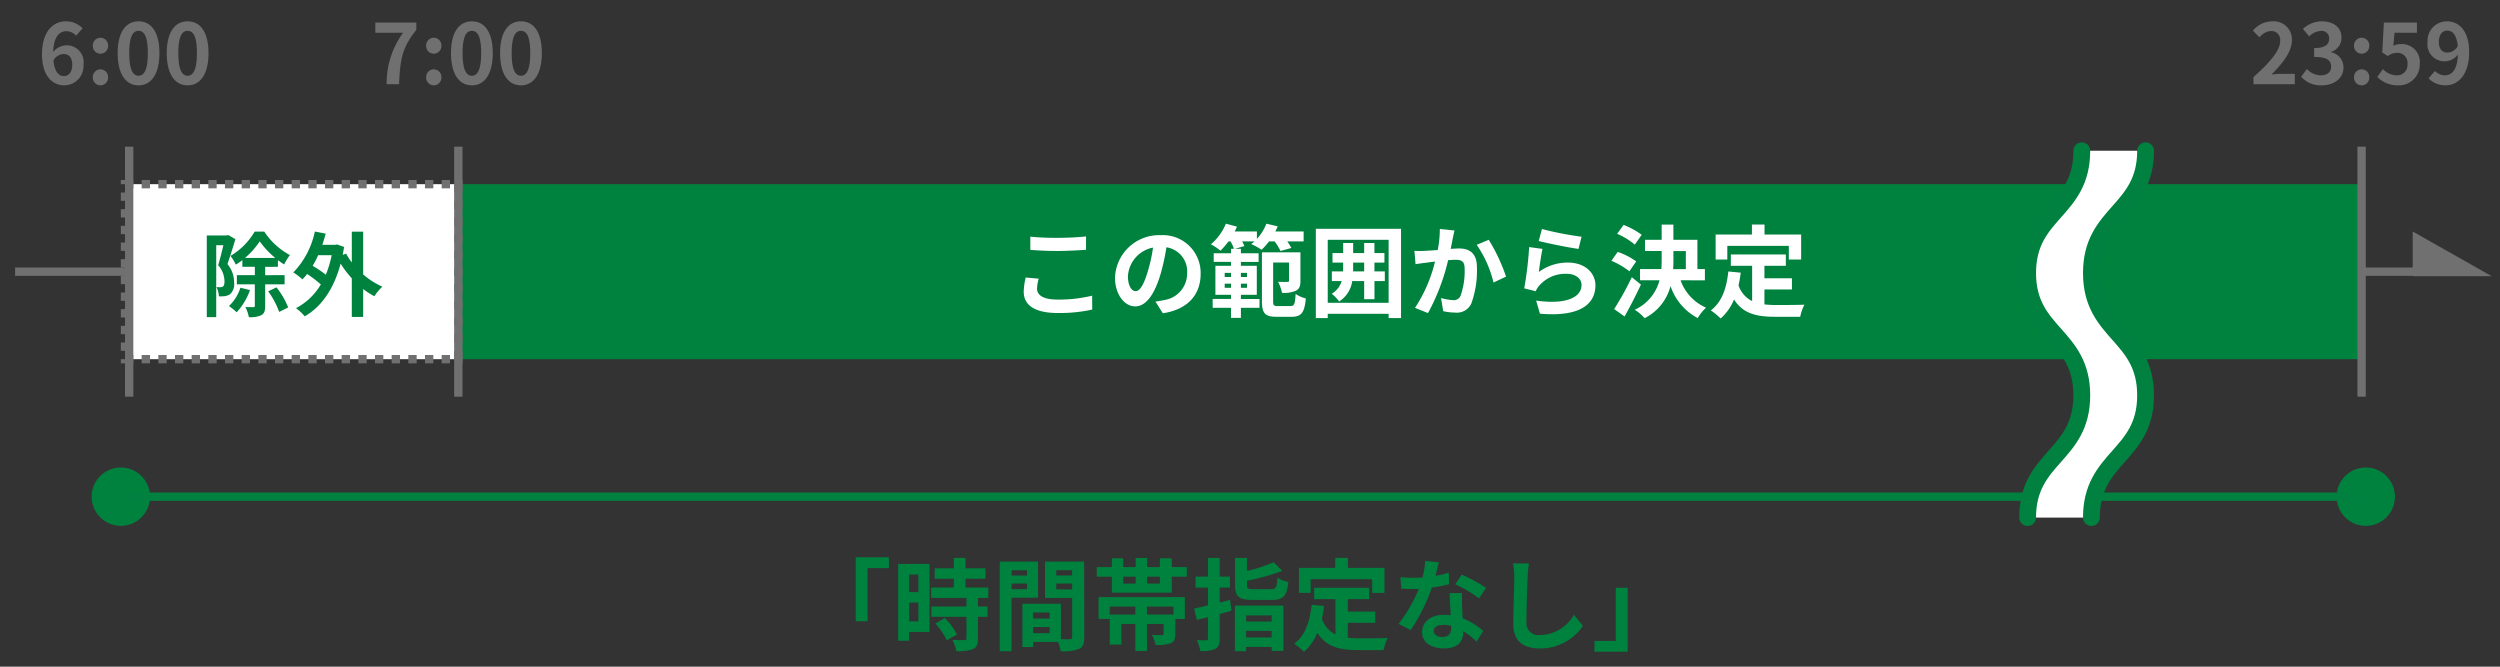 <svg xmlns="http://www.w3.org/2000/svg" xmlns:xlink="http://www.w3.org/1999/xlink" width="300" height="80" viewBox="0 0 300 80">
  <rect x="0" y="0" width="300" height="80" fill="#333333" stroke="none"/>
  <defs>
    <clipPath id="clip-path">
      <path id="パス_28400" data-name="パス 28400" d="M0,0H300V80H0Z" transform="translate(1961 13837)" fill="none" stroke="#707070" stroke-width="1"/>
    </clipPath>
  </defs>
  <g id="timeline02" transform="translate(-1961 -13837)" clip-path="url(#clip-path)">
    <path id="パス_28366" data-name="パス 28366" d="M-145.187,10592.749h291.58" transform="translate(2108 3276.852)" fill="none" stroke="#707070" stroke-width="1"/>
    <path id="パス_28411" data-name="パス 28411" d="M0,0H228.393V21H0Z" transform="translate(2016 13859.101)" fill="#00823f"/>
    <path id="パス_28410" data-name="パス 28410" d="M0,0H40V21H0Z" transform="translate(1976 13859.101)" fill="#fff" stroke="#707070" stroke-width="1" stroke-dasharray="1 1"/>
    <path id="パス_28409" data-name="パス 28409" d="M-7.33-.97c-.62,0-1.12-.52-1.26-1.87a1.461,1.461,0,0,1,1.21-.78c.64,0,1.05.41,1.05,1.29C-6.33-1.43-6.78-.97-7.33-.97ZM-5.09-6.7A2.741,2.741,0,0,0-7.1-7.54c-1.49,0-2.86,1.18-2.86,3.94C-9.96-.99-8.71.14-7.3.14A2.317,2.317,0,0,0-4.98-2.33,2.03,2.03,0,0,0-7.1-4.66a2.153,2.153,0,0,0-1.52.79c.06-1.85.76-2.49,1.61-2.49a1.606,1.606,0,0,1,1.14.54Zm2.14,3.04a.912.912,0,0,0,.92-.95.915.915,0,0,0-.92-.96.913.913,0,0,0-.91.96A.91.91,0,0,0-2.95-3.66Zm0,3.8a.921.921,0,0,0,.92-.96.921.921,0,0,0-.92-.96.919.919,0,0,0-.91.96A.919.919,0,0,0-2.95.14Zm4.58,0c1.5,0,2.5-1.32,2.5-3.87s-1-3.81-2.5-3.81S-.88-6.29-.88-3.73.12.14,1.63.14Zm0-1.15C.99-1.01.51-1.65.51-3.73S.99-6.4,1.63-6.4s1.11.6,1.11,2.67S2.26-1.01,1.63-1.01ZM7.52.14c1.5,0,2.5-1.32,2.5-3.87s-1-3.81-2.5-3.81S5.01-6.29,5.01-3.73,6.01.14,7.52.14Zm0-1.15c-.64,0-1.12-.64-1.12-2.72S6.88-6.4,7.52-6.4s1.11.6,1.11,2.67S8.15-1.01,7.52-1.01Z" transform="translate(1976 13847.101)" fill="#707070"/>
    <path id="パス_28408" data-name="パス 28408" d="M-46.308-2.556h1.416V-8.928h2.556v-1.3h-3.972Zm7.512-5.6v2.112h-1.1V-8.16Zm-1.1,5.616V-4.8h1.1v2.256Zm2.436-6.888H-41.22V-.216h1.32V-1.272h2.436Zm.708,7.152A8.442,8.442,0,0,1-35.388-.264l1.224-.708A8.28,8.28,0,0,0-35.616-2.94Zm6.348-3.072V-6.6h-2.736V-7.656h2.4V-8.9h-2.4v-1.26h-1.4V-8.9h-2.3v1.248h2.3V-6.6H-37.26v1.248h4.236V-4.32h-4.212v1.236h4.212V-.5c0,.168-.06.216-.252.216s-.852,0-1.428-.024a4.813,4.813,0,0,1,.456,1.344,5.313,5.313,0,0,0,2-.24c.468-.216.6-.576.6-1.26V-3.084h1.152V-4.32h-1.152V-5.352Zm4.644-3.324v.636h-1.848v-.636ZM-27.612-6.4V-7.08h1.848V-6.4Zm3.18,1.02V-9.708h-4.6V1.044h1.416v-6.42Zm2.184-1V-7.08h1.908v.708Zm1.908-2.3v.636h-1.908v-.636Zm-4.68,7.56V-1.86h1.98v.744ZM-23.04-3.6v.72h-1.98V-3.6Zm4.14-6.108h-4.7v4.356h3.264V-.66c0,.192-.072.264-.288.264-.156.012-.6.012-1.068,0v-4.26h-4.62V.54h1.3V-.072h2.976a5.284,5.284,0,0,1,.312,1.116,5.185,5.185,0,0,0,2.2-.276c.48-.228.636-.648.636-1.416ZM-8.184-3.36h-3.18v-.948h3.18Zm-8.988.528h1.332V-4.308h3.084v.948h-3.072V.252h1.392V-2.232h1.68V1.02h1.392V-2.232h2v1.164c0,.132-.048.168-.216.18-.144,0-.708,0-1.188-.024a4.491,4.491,0,0,1,.444,1.2,4.783,4.783,0,0,0,1.8-.2c.444-.192.564-.516.564-1.128V-2.832h1.14V-5.448H-17.172Zm7.356-4.236h-1.536V-7.9h1.536ZM-14.208-7.9h1.488v.828h-1.488Zm5.82-1.152V-10.1H-9.816v1.056h-1.536v-1.1H-12.72v1.1h-1.488V-10.1h-1.368v1.056h-1.812V-7.9h1.812v1.92h7.188V-7.9h1.8V-9.048Zm7,3.936C-1.8-5-2.22-4.9-2.64-4.788v-1.8h1.224v-1.32H-2.64v-2.244h-1.4v2.244H-5.532v1.32h1.488v2.136c-.612.144-1.188.276-1.668.384l.336,1.356,1.332-.336V-.492c0,.168-.06.216-.228.228s-.636,0-1.1-.024a5.087,5.087,0,0,1,.4,1.308A4,4,0,0,0-3.168.768C-2.76.54-2.64.2-2.64-.5V-3.42c.48-.132.948-.264,1.416-.4ZM3.6-3.252v.732H.54v-.732ZM.54-.612V-1.4H3.6v.792ZM-.816,1.044H.54V.528H3.6V1H5.016V-4.428H-.816ZM1.44-6.4c-.684,0-.8-.06-.8-.516v-.5A25.83,25.83,0,0,0,4.884-8.6L3.828-9.636A19.086,19.086,0,0,1,.636-8.58v-1.572H-.792V-6.9c0,1.38.432,1.788,2.1,1.788H3.636C5-5.112,5.424-5.568,5.6-7.26a3.862,3.862,0,0,1-1.3-.516c-.084,1.188-.18,1.38-.78,1.38ZM8.28-7.6h7.38v1.644h1.476v-3H12.744v-1.2H11.232v1.2H6.876v3h1.4Zm4.452,5.232h3.3V-3.708h-3.3v-1.5H15.3V-6.564H8.7v1.356h2.556V-.972A3.23,3.23,0,0,1,9.624-2.856c.108-.48.192-.984.264-1.524L8.4-4.524C8.184-2.472,7.6-.816,6.3.144a8.738,8.738,0,0,1,1.176.972,6.124,6.124,0,0,0,1.608-2.28C10.164.552,11.808.912,14.028.912h3a5.336,5.336,0,0,1,.5-1.452C16.728-.5,14.748-.5,14.1-.5a12.4,12.4,0,0,1-1.368-.072Zm16.6-4.188A21.383,21.383,0,0,0,26.4-8.16l-.768,1.176a15.844,15.844,0,0,1,2.856,1.692ZM24.852-8.376a12.552,12.552,0,0,1-1.6.372c.168-.636.312-1.236.408-1.62L22.02-9.792A10.118,10.118,0,0,1,21.7-7.8c-.36.024-.72.036-1.068.036a15.106,15.106,0,0,1-1.584-.084l.108,1.392c.516.024,1,.036,1.488.036.2,0,.408,0,.612-.012a18.131,18.131,0,0,1-2.424,4.2L20.28-1.5a21.936,21.936,0,0,0,2.544-5.088A17.414,17.414,0,0,0,24.888-7Zm.288,6.612c0,.636-.264,1.1-1.068,1.1-.648,0-1.02-.3-1.02-.744,0-.42.444-.708,1.128-.708a4.206,4.206,0,0,1,.96.12Zm-.192-4.164c.036.72.1,1.764.132,2.652-.252-.024-.528-.048-.8-.048-1.656,0-2.628.9-2.628,2.064,0,1.308,1.164,1.968,2.64,1.968,1.692,0,2.292-.864,2.292-1.968v-.108a10.579,10.579,0,0,1,1.608,1.26L28.98-1.38A7.917,7.917,0,0,0,26.52-2.9c-.036-.588-.06-1.164-.072-1.5-.012-.528-.036-1.02,0-1.524ZM32.556-9.5A7.461,7.461,0,0,1,32.712-7.9c0,1.02-.12,4.14-.12,5.736,0,2.028,1.26,2.88,3.2,2.88a6.185,6.185,0,0,0,5.16-2.712l-1.08-1.332A4.745,4.745,0,0,1,35.808-.9a1.43,1.43,0,0,1-1.632-1.584c0-1.476.084-4.14.144-5.412a12.2,12.2,0,0,1,.156-1.584ZM46.32-6.564H44.892V-.192H42.336V1.1H46.32Z" transform="translate(2110 13914.101)" fill="#00823f"/>
    <path id="パス_28407" data-name="パス 28407" d="M-8.6,0h1.49c.12-2.9.35-4.41,2.07-6.51V-7.4H-9.96v1.23h3.33A10.212,10.212,0,0,0-8.6,0Zm5.65-3.66a.912.912,0,0,0,.92-.95.915.915,0,0,0-.92-.96.913.913,0,0,0-.91.96A.91.91,0,0,0-2.95-3.66Zm0,3.8a.921.921,0,0,0,.92-.96.921.921,0,0,0-.92-.96.919.919,0,0,0-.91.96A.919.919,0,0,0-2.95.14Zm4.58,0c1.5,0,2.5-1.32,2.5-3.87s-1-3.81-2.5-3.81S-.88-6.29-.88-3.73.12.14,1.63.14Zm0-1.15C.99-1.01.51-1.65.51-3.73S.99-6.4,1.63-6.4s1.11.6,1.11,2.67S2.26-1.01,1.63-1.01ZM7.52.14c1.5,0,2.5-1.32,2.5-3.87s-1-3.81-2.5-3.81S5.01-6.29,5.01-3.73,6.01.14,7.52.14Zm0-1.15c-.64,0-1.12-.64-1.12-2.72S6.88-6.4,7.52-6.4s1.11.6,1.11,2.67S8.15-1.01,7.52-1.01Z" transform="translate(2016 13847.101)" fill="#707070"/>
    <path id="パス_28406" data-name="パス 28406" d="M-12.975,0h4.96V-1.24h-1.61c-.34,0-.83.04-1.2.08,1.35-1.32,2.46-2.76,2.46-4.1a2.171,2.171,0,0,0-2.33-2.28,3,3,0,0,0-2.35,1.12l.8.8a1.917,1.917,0,0,1,1.36-.76,1.062,1.062,0,0,1,1.11,1.2c0,1.14-1.19,2.53-3.2,4.33Zm8.2.14c1.41,0,2.6-.79,2.6-2.15a1.849,1.849,0,0,0-1.48-1.82v-.05a1.753,1.753,0,0,0,1.24-1.69c0-1.27-.97-1.97-2.4-1.97a3.283,3.283,0,0,0-2.22.91l.75.9a2.112,2.112,0,0,1,1.4-.66.884.884,0,0,1,.99.93c0,.66-.44,1.13-1.8,1.13v1.06c1.61,0,2.04.45,2.04,1.18,0,.66-.51,1.03-1.26,1.03a2.351,2.351,0,0,1-1.65-.76l-.69.93A3.146,3.146,0,0,0-4.775.14ZM0-3.66a.912.912,0,0,0,.92-.95A.915.915,0,0,0,0-5.57a.913.913,0,0,0-.91.96A.91.91,0,0,0,0-3.66ZM0,.14a.921.921,0,0,0,.92-.96A.921.921,0,0,0,0-1.78a.919.919,0,0,0-.91.96A.919.919,0,0,0,0,.14Zm4.39,0a2.5,2.5,0,0,0,2.59-2.6A2.149,2.149,0,0,0,4.7-4.81a1.914,1.914,0,0,0-.89.21l.14-1.57h2.69V-7.4H2.675l-.2,3.59.67.44a1.771,1.771,0,0,1,1.11-.39,1.2,1.2,0,0,1,1.25,1.34,1.243,1.243,0,0,1-1.31,1.36,2.3,2.3,0,0,1-1.63-.75l-.68.94A3.373,3.373,0,0,0,4.385.14Zm5.93-3.93c-.64,0-1.05-.41-1.05-1.28,0-.91.45-1.36,1-1.36.63,0,1.14.5,1.27,1.85A1.477,1.477,0,0,1,10.315-3.79ZM8.035-.7a2.776,2.776,0,0,0,2.03.84c1.47,0,2.84-1.21,2.84-4.01,0-2.57-1.26-3.67-2.66-3.67a2.319,2.319,0,0,0-2.33,2.47,2.044,2.044,0,0,0,2.12,2.33,2.058,2.058,0,0,0,1.52-.81c-.06,1.86-.75,2.49-1.58,2.49a1.7,1.7,0,0,1-1.17-.52Z" transform="translate(2244.393 13847.101)" fill="#707070"/>
    <path id="パス_28368" data-name="パス 28368" d="M-110,10580v30" transform="translate(2086.5 3274.6)" fill="none" stroke="#707070" stroke-width="1"/>
    <path id="パス_28370" data-name="パス 28370" d="M-110,10580v30" transform="translate(2126 3274.6)" fill="none" stroke="#707070" stroke-width="1"/>
    <path id="パス_28384" data-name="パス 28384" d="M-110,10580v30" transform="translate(2354.393 3274.6)" fill="none" stroke="#707070" stroke-width="1"/>
    <path id="パス_28405" data-name="パス 28405" d="M-45.36-7.116c.972.072,2,.132,3.252.132,1.128,0,2.6-.084,3.432-.144v-1.6c-.912.1-2.268.168-3.444.168A31.145,31.145,0,0,1-45.36-8.7ZM-45.912-3.8a7.644,7.644,0,0,0-.24,1.716c0,1.632,1.368,2.544,4.092,2.544A18.144,18.144,0,0,0-37.932.048l-.012-1.668a16.852,16.852,0,0,1-4.176.468c-1.716,0-2.436-.552-2.436-1.308a4.931,4.931,0,0,1,.2-1.2ZM-32.724-2.16c-.444,0-.924-.588-.924-1.788a3.726,3.726,0,0,1,3.012-3.444,19.075,19.075,0,0,1-.636,2.88C-31.752-2.9-32.232-2.16-32.724-2.16ZM-29.46.492c3-.456,4.536-2.232,4.536-4.728a4.535,4.535,0,0,0-4.8-4.644A5.3,5.3,0,0,0-35.2-3.792c0,2,1.116,3.456,2.424,3.456S-30.444-1.8-29.736-4.2a25.825,25.825,0,0,0,.708-3.228,2.941,2.941,0,0,1,2.484,3.144,3.217,3.217,0,0,1-2.7,3.18c-.312.072-.648.132-1.1.192Zm10.1-4.848v.492h-.732v-.492Zm0,1.788h-.732V-3.06h.732Zm-2.676,0V-3.06h.756v.492Zm0-1.788h.756v.492h-.756Zm5.988-3.78a6.821,6.821,0,0,1,.708,1.152l1.3-.36a5.137,5.137,0,0,0-.492-.792h1.968V-9.324h-3.4q.162-.306.288-.612l-1.356-.324a5.769,5.769,0,0,1-1.14,1.824v-.888h-2.664c.1-.192.192-.384.276-.576l-1.332-.36a6.434,6.434,0,0,1-1.8,2.472,7.7,7.7,0,0,1,1.152.768,9.226,9.226,0,0,0,.96-1.116h.24a3.782,3.782,0,0,1,.408.888h-.348v.54h-2.076v1.032h2.076v.468h-1.872v3.48h1.872v.5h-2.2V-.168h2.2V1.044h1.188V-.168h2.232V-1.224h-2.232v-.5h1.908v-3.48h-1.908v-.468h2.124V-6.708h-2.124v-.54H-20.8l1.128-.324a3.986,3.986,0,0,0-.276-.564h1.488a4.7,4.7,0,0,1-.4.324,7.847,7.847,0,0,1,1.248.684,7.529,7.529,0,0,0,.9-1.008Zm.4,7.764c-.5,0-.576-.084-.576-.6V-5.6h1.908v2.16c0,.132-.036.156-.192.168s-.648.012-1.128-.012a4.959,4.959,0,0,1,.48,1.32,3.461,3.461,0,0,0,1.668-.252c.432-.216.54-.6.54-1.188v-3.42h-4.62V-.96c0,1.476.4,1.872,1.74,1.872h1.836c1.164,0,1.536-.516,1.692-2.2a3.74,3.74,0,0,1-1.224-.54c-.072,1.2-.156,1.452-.6,1.452Zm9.024-4.164V-5.592H-5.3v1.056Zm3.8,0H-4.068V-5.592h1.2v-1.14h-1.2V-7.944H-5.3v1.212h-1.32V-7.944h-1.2v1.212H-9.1v1.14h1.272v.672c0,.132,0,.252-.012.384H-9.18v1.164H-8A2.664,2.664,0,0,1-9.192-1.848,4.644,4.644,0,0,1-8.3-.924,3.482,3.482,0,0,0-6.732-3.372H-5.3V-1.2h1.236V-3.372H-2.82ZM-9.672-.768v-7.56h7.308v7.56ZM-11.1-9.648V1.068h1.428V.552h7.308v.516H-.876V-9.648Zm14.88.024A13.157,13.157,0,0,1,3.528-7.1c-.6.048-1.164.084-1.536.1a11.034,11.034,0,0,1-1.26,0L.864-5.4c.372-.06.984-.144,1.32-.18.228-.036.6-.084,1.02-.132A17.664,17.664,0,0,1,.8-.156l1.56.624A25.239,25.239,0,0,0,4.776-5.88c.336-.024.624-.048.816-.048.756,0,1.164.132,1.164,1.08A8.789,8.789,0,0,1,6.264-1.6a.864.864,0,0,1-.888.516,6.838,6.838,0,0,1-1.452-.252L4.188.24A6.634,6.634,0,0,0,5.6.408,1.908,1.908,0,0,0,7.56-.684a11.617,11.617,0,0,0,.672-4.332c0-1.7-.888-2.268-2.148-2.268-.24,0-.6.024-1,.048.084-.432.18-.864.24-1.224.06-.3.144-.672.216-.984Zm4.428,1.9A13.725,13.725,0,0,1,10.224-3.2l1.5-.708A21.419,21.419,0,0,0,9.648-8.328Zm7.44-.456c.924.24,3.576.792,4.776.948l.36-1.464a37.622,37.622,0,0,1-4.752-.924Zm.456.948L14.5-7.452A43.27,43.27,0,0,1,13.908-2.5l1.38.348a2.576,2.576,0,0,1,.444-.7,4.166,4.166,0,0,1,3.276-1.392c1.044,0,1.776.564,1.776,1.332,0,1.512-1.884,2.388-5.448,1.884L15.792.54c4.944.432,6.66-1.236,6.66-3.408,0-1.44-1.212-2.724-3.3-2.724A5.827,5.827,0,0,0,15.66-4.464C15.744-5.148,15.948-6.576,16.1-7.236Zm11.9-1.692a9.488,9.488,0,0,0-2.172-1.188l-.78,1.068a8.24,8.24,0,0,1,2.124,1.3Zm-.66,3.192a8.373,8.373,0,0,0-2.22-1.14l-.756,1.068a9.32,9.32,0,0,1,2.16,1.26Zm-.528,1.9A36.151,36.151,0,0,1,24.7-.012l1.248.888C26.616-.3,27.312-1.68,27.912-2.952Zm4.992-3.144H33.3v2.172H31.776c.024-.4.036-.78.036-1.176Zm3.78,3.516V-4.812h-.9V-8.328h-2.88v-1.824H30.4v1.824h-2v1.344h2V-6q0,.594-.036,1.188H27.8v1.344h2.34A5.383,5.383,0,0,1,27.168.072,5.439,5.439,0,0,1,28.356,1.08a6,6,0,0,0,3.108-3.852,6.767,6.767,0,0,0,3.264,3.84,5.3,5.3,0,0,1,1-1.248,5.627,5.627,0,0,1-3.06-3.288ZM38.28-7.6h7.38v1.644h1.476v-3H42.744v-1.2H41.232v1.2H36.876v3h1.4Zm4.452,5.232h3.3V-3.708h-3.3v-1.5H45.3V-6.564H38.7v1.356h2.556V-.972a3.23,3.23,0,0,1-1.632-1.884c.108-.48.192-.984.264-1.524L38.4-4.524c-.216,2.052-.8,3.708-2.1,4.668a8.738,8.738,0,0,1,1.176.972,6.124,6.124,0,0,0,1.608-2.28C40.164.552,41.808.912,44.028.912h3a5.336,5.336,0,0,1,.5-1.452C46.728-.5,44.748-.5,44.1-.5a12.4,12.4,0,0,1-1.368-.072Z" transform="translate(2130 13874.101)" fill="#fff"/>
    <path id="パス_28404" data-name="パス 28404" d="M-7.612-8.9l-.187.055h-2.387v9.8h1.133V-7.678h.858c-.176.748-.407,1.705-.627,2.4a2.944,2.944,0,0,1,.759,1.925c0,.308-.044.528-.165.616a.57.57,0,0,1-.308.1c-.143,0-.286,0-.484-.011A2.774,2.774,0,0,1-8.734-1.54a4.7,4.7,0,0,0,.7-.022,1.571,1.571,0,0,0,.638-.231A1.614,1.614,0,0,0-6.908-3.2a3.387,3.387,0,0,0-.8-2.211c.308-.858.671-2.057.957-2.992Zm1.463,6.325a5.25,5.25,0,0,1-1.375,2.2A8.042,8.042,0,0,1-6.6.374,7.731,7.731,0,0,0-5-2.288Zm.55-3.575A9.649,9.649,0,0,0-3.828-8.14,10.033,10.033,0,0,0-1.969-6.149ZM-.847-2.981v-1.1H-3.179v-1H-1.65v-.8c.253.187.506.363.748.517A6.4,6.4,0,0,1-.209-6.49a8.619,8.619,0,0,1-3.08-2.816H-4.444a8.18,8.18,0,0,1-2.9,2.915A4.835,4.835,0,0,1-6.71-5.346a6.284,6.284,0,0,0,.792-.539v.8h1.5v1H-6.578v1.1h2.156V-.407c0,.121-.044.154-.165.165-.143,0-.55,0-.968-.011A4.516,4.516,0,0,1-5.137.957,3.088,3.088,0,0,0-3.652.726c.374-.2.473-.539.473-1.122V-2.981Zm-1.969.836A10.132,10.132,0,0,1-1.5.33L-.418-.209a9.731,9.731,0,0,0-1.4-2.409ZM4.8-6.479a12.469,12.469,0,0,1-.7,2.343A13.528,13.528,0,0,0,2.519-5.2a11.612,11.612,0,0,0,.66-1.276ZM8.58-9.3H7.216V-5.61a7.466,7.466,0,0,1-.682-1.056l-.407.154q.082-.462.165-.957l-.858-.3L5.2-7.722H3.674c.154-.44.286-.88.407-1.342l-1.3-.253A9.951,9.951,0,0,1,.2-4.411a7.886,7.886,0,0,1,1.089.836,5.408,5.408,0,0,0,.561-.649A14.039,14.039,0,0,1,3.5-2.97,7.471,7.471,0,0,1,.517-.121,5.54,5.54,0,0,1,1.562.858C3.52-.253,5.049-2.354,5.874-5.467A12.488,12.488,0,0,0,7.216-3.7V.935H8.58V-2.42a9.3,9.3,0,0,0,1.342.869A6.291,6.291,0,0,1,10.879-2.7a9.067,9.067,0,0,1-2.3-1.474Z" transform="translate(1996 13874.101)" fill="#00823f"/>
    <path id="パス_28403" data-name="パス 28403" d="M3.5,0A3.5,3.5,0,1,1,0,3.5,3.5,3.5,0,0,1,3.5,0Z" transform="translate(1972 13893.101)" fill="#00823f"/>
    <path id="パス_28402" data-name="パス 28402" d="M3.5,0A3.5,3.5,0,1,1,0,3.5,3.5,3.5,0,0,1,3.5,0Z" transform="translate(2241.393 13893.101)" fill="#00823f"/>
    <path id="パス_28373" data-name="パス 28373" d="M-132.5,10619.5H136.393" transform="translate(2108 3277.101)" fill="none" stroke="#00813f" stroke-width="1"/>
    <path id="パス_28388" data-name="パス 28388" d="M0-.051,9.476,5.314H0Z" transform="translate(2250.524 13864.829)" fill="#707070"/>
    <g id="グループ_8396" data-name="グループ 8396" transform="translate(1919.928 11160)">
      <path id="パス_28305" data-name="パス 28305" d="M9.272,45.027c0-7.337,5.888-7.337,5.888-14.673S9.272,23.017,9.272,15.681s5.888-7.336,5.888-14.673H6.9c0,7.337-5.888,7.337-5.888,14.673S6.9,23.017,6.9,30.354,1.009,37.69,1.009,45.027Z" transform="translate(283.381 2694.083)" fill="#fff"/>
      <path id="パス_28306" data-name="パス 28306" d="M7.506,1.008c0,7.336-6.5,7.336-6.5,14.673s6.5,7.336,6.5,14.673-6.5,7.336-6.5,14.673" transform="translate(283.381 2694.083)" fill="none" stroke="#00813f" stroke-linecap="round" stroke-linejoin="round" stroke-width="2.017"/>
      <path id="パス_28307" data-name="パス 28307" d="M31.094,1.008c0,7.336-6.5,7.336-6.5,14.673s6.5,7.336,6.5,14.673-6.5,7.336-6.5,14.673" transform="translate(267.448 2694.083)" fill="none" stroke="#00813f" stroke-linecap="round" stroke-linejoin="round" stroke-width="2.017"/>
    </g>
    <path id="パス_28401" data-name="パス 28401" d="M0,0H16.394V44.8H0Z" transform="translate(2195 13854.701)" fill="none"/>
  </g>
</svg>
